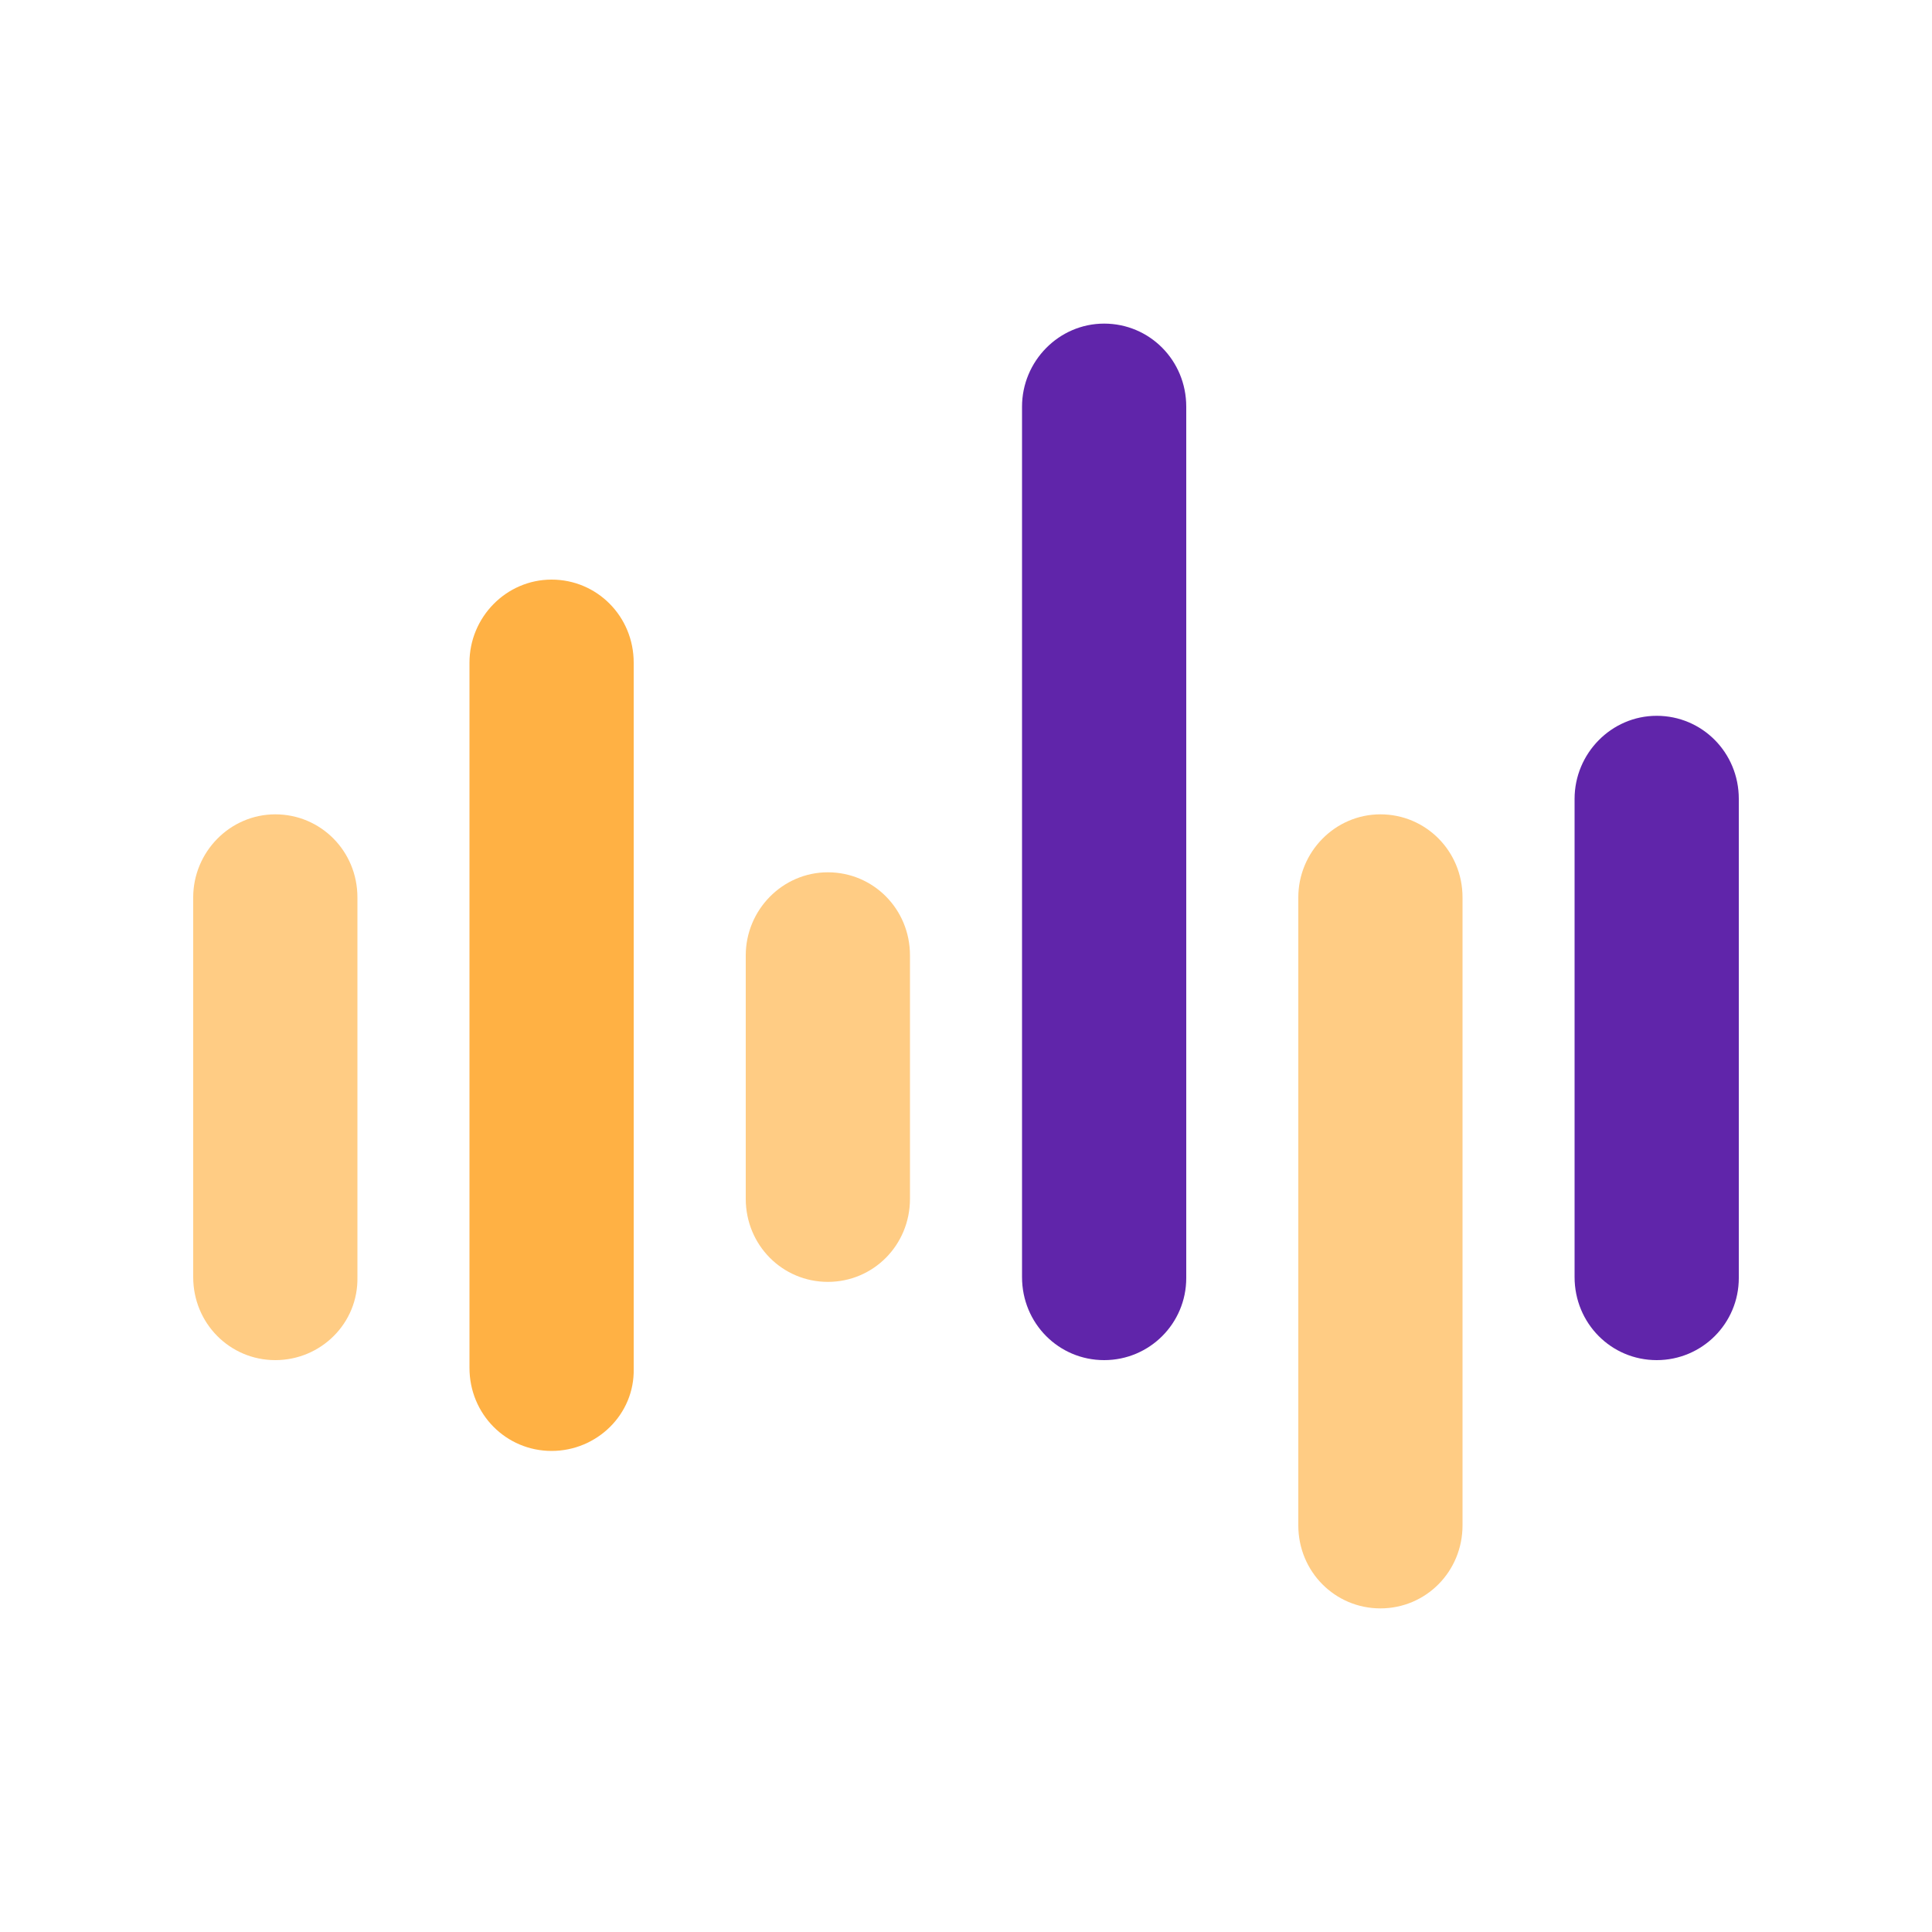 <svg data-bbox="20 33.5 160 133" viewBox="0 0 200 200" height="200" width="200" xmlns="http://www.w3.org/2000/svg" data-type="color">
    <g>
        <path d="M28.5 140.8c-4.7 0-8.5-3.8-8.5-8.6V92.9c0-4.7 3.8-8.6 8.5-8.6s8.5 3.8 8.5 8.6v39.3c.1 4.8-3.8 8.6-8.5 8.6z" fill="#ffcc84" data-color="1"/>
        <path d="M57.1 150.2c-4.7 0-8.5-3.8-8.5-8.6v-73c0-4.7 3.8-8.6 8.5-8.6s8.5 3.8 8.5 8.6v73.1c.1 4.7-3.8 8.5-8.5 8.5z" fill="#ffb144" data-color="2"/>
        <path d="M85.7 132.7c-4.7 0-8.5-3.8-8.5-8.6V98.9c0-4.7 3.8-8.6 8.5-8.6s8.5 3.8 8.5 8.6v25.2c0 4.8-3.8 8.6-8.5 8.6z" fill="#ffcc84" data-color="1"/>
        <path d="M114.3 140.8c-4.7 0-8.5-3.8-8.5-8.6V42.1c0-4.7 3.8-8.6 8.5-8.6s8.5 3.8 8.5 8.6v90.2c0 4.7-3.8 8.5-8.5 8.5z" fill="#6025aa" data-color="3"/>
        <path d="M142.9 166.5c-4.7 0-8.5-3.8-8.5-8.6v-65c0-4.7 3.8-8.6 8.5-8.6s8.5 3.8 8.5 8.6v65c0 4.8-3.8 8.6-8.5 8.6z" fill="#ffcc84" data-color="1"/>
        <path d="M171.5 140.8c-4.7 0-8.5-3.8-8.5-8.6V82.7c0-4.7 3.8-8.6 8.5-8.6s8.5 3.8 8.5 8.6v49.6c0 4.7-3.8 8.5-8.5 8.5z" fill="#6025aa" data-color="3"/>
    </g>
</svg>

